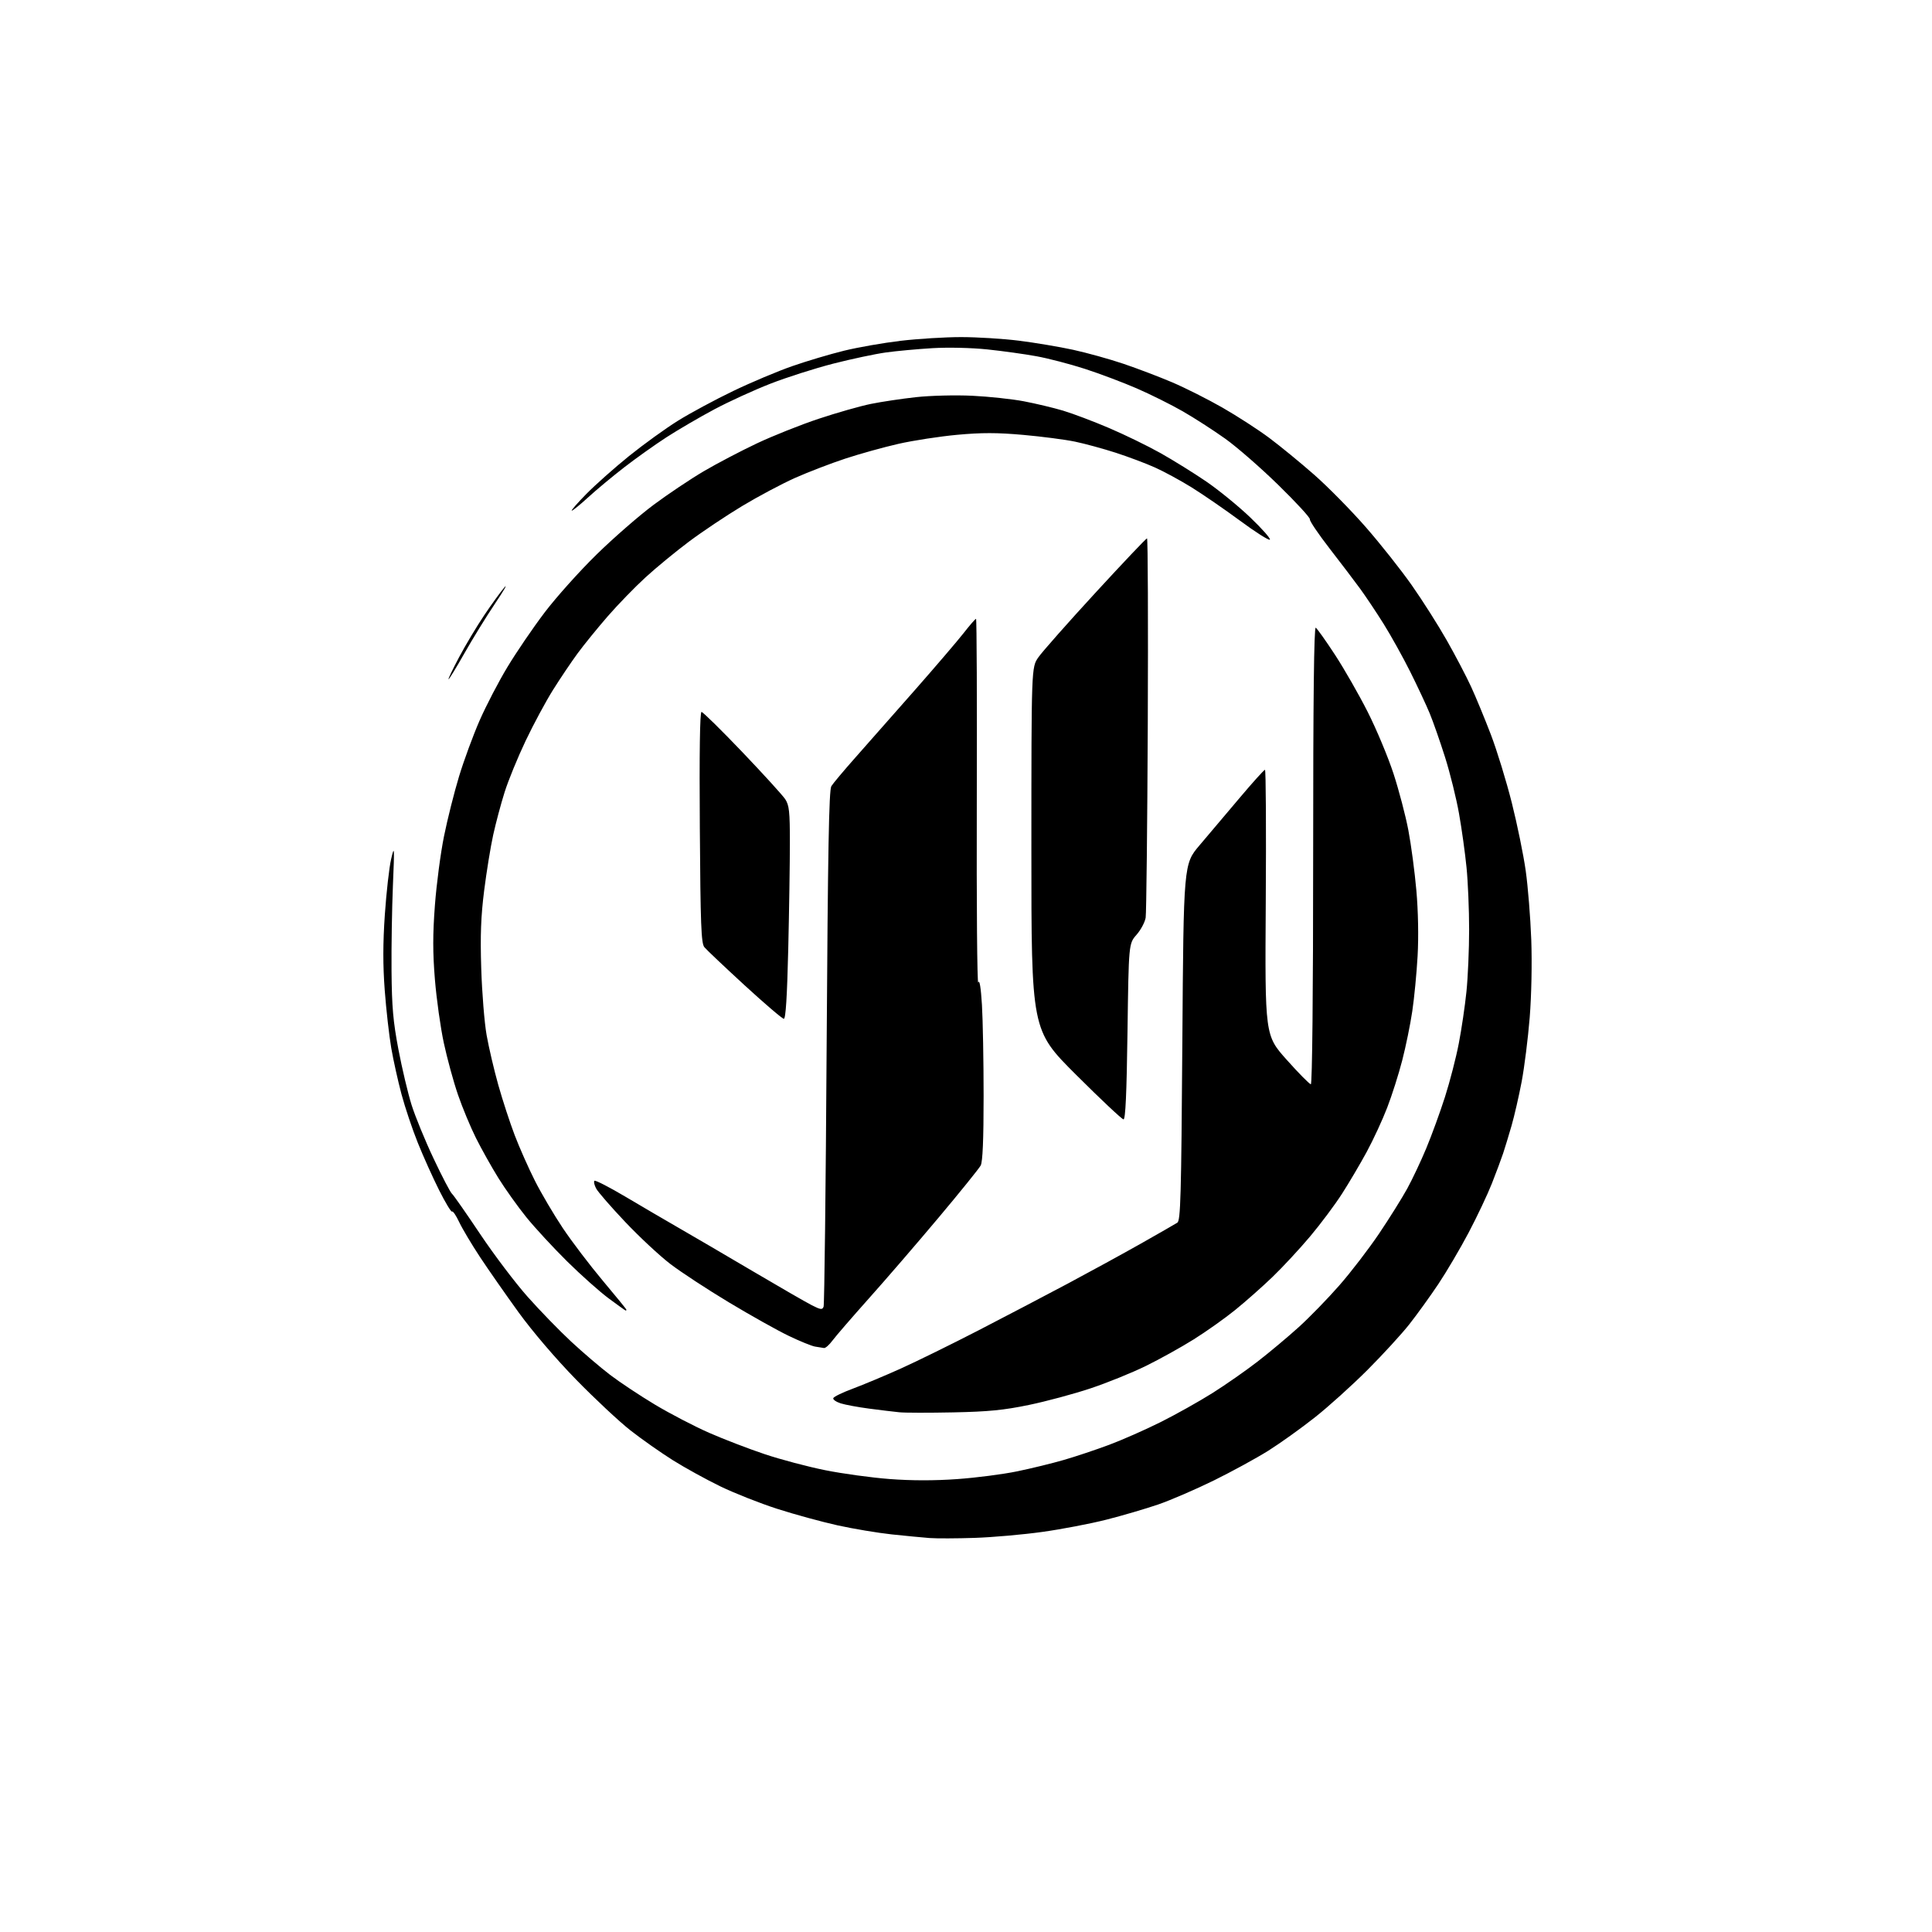 <?xml version="1.0" encoding="UTF-8" standalone="no"?>
<svg 
  version="1.1" 
  xmlns="http://www.w3.org/2000/svg" 
  xmlns:xlink="http://www.w3.org/1999/xlink" 
  xmlns:svg="http://www.w3.org/2000/svg"
  xmlns:rdf="http://www.w3.org/1999/02/22-rdf-syntax-ns#"
  xmlns:cc="http://creativecommons.org/ns#"
  xmlns:dc="http://purl.org/dc/elements/1.1/"
  viewBox="0 0 768 768"
  width="768"
  height="768"
>
<style>svg {background-color: white; }</style>"
<path stroke="none" fill="black" fill-rule="evenodd" d="M387.50,611.33C380.35,611.57 372.25,611.60 369.50,611.39C366.75,611.18 360.00,610.53 354.50,609.95C349.00,609.36 339.32,607.75 333.00,606.36C326.68,604.96 315.88,602.01 309.00,599.80C302.12,597.59 291.94,593.56 286.36,590.86C280.78,588.15 272.29,583.48 267.51,580.48C262.72,577.47 255.13,572.14 250.65,568.63C246.17,565.12 236.41,556.00 228.97,548.37C220.95,540.15 211.67,529.29 206.17,521.71C201.08,514.67 194.17,504.77 190.82,499.71C187.48,494.64 183.74,488.37 182.52,485.77C181.29,483.17 180.03,481.30 179.71,481.62C179.39,481.95 177.07,478.12 174.56,473.12C172.05,468.12 168.23,459.64 166.08,454.27C163.92,448.90 161.01,440.23 159.61,435.00C158.21,429.77 156.37,421.50 155.53,416.61C154.69,411.73 153.52,401.40 152.94,393.67C152.19,383.64 152.20,375.02 152.98,363.56C153.59,354.73 154.71,344.80 155.48,341.50C156.80,335.86 156.84,336.50 156.19,352.00C155.81,361.07 155.56,376.38 155.64,386.00C155.76,400.25 156.27,406.04 158.38,417.17C159.81,424.69 162.16,434.59 163.59,439.17C165.03,443.75 168.96,453.35 172.34,460.50C175.71,467.65 179.00,473.95 179.64,474.50C180.28,475.05 185.31,482.25 190.83,490.50C196.35,498.75 204.86,510.00 209.75,515.50C214.64,521.00 222.43,529.02 227.07,533.33C231.71,537.64 238.65,543.57 242.50,546.51C246.35,549.45 254.40,554.79 260.40,558.39C266.39,561.98 276.07,567.01 281.90,569.57C287.73,572.13 297.68,575.95 304.00,578.06C310.32,580.18 321.12,583.04 328.00,584.42C334.88,585.81 346.43,587.39 353.67,587.94C362.34,588.60 371.52,588.61 380.51,587.96C388.03,587.43 398.75,586.04 404.34,584.88C409.93,583.73 418.28,581.69 422.89,580.35C427.51,579.02 435.61,576.31 440.89,574.34C446.18,572.36 455.43,568.28 461.46,565.26C467.48,562.25 476.71,557.07 481.96,553.77C487.20,550.47 495.32,544.80 500.00,541.17C504.68,537.55 512.00,531.41 516.28,527.54C520.56,523.67 527.83,516.19 532.44,510.92C537.05,505.66 544.16,496.39 548.23,490.34C552.31,484.28 557.32,476.27 559.37,472.54C561.42,468.80 564.85,461.55 566.98,456.42C569.12,451.28 572.46,442.12 574.40,436.05C576.34,429.98 578.82,420.39 579.90,414.75C580.99,409.11 582.36,399.84 582.94,394.14C583.52,388.45 584.00,377.36 584.00,369.50C584.00,361.64 583.54,350.55 582.97,344.86C582.41,339.16 581.07,329.55 580.00,323.50C578.94,317.45 576.43,307.32 574.43,301.00C572.43,294.68 569.67,286.80 568.30,283.50C566.93,280.20 563.45,272.77 560.57,267.00C557.69,261.23 552.93,252.68 550.01,248.00C547.08,243.32 542.87,237.03 540.66,234.00C538.45,230.97 532.97,223.77 528.49,217.98C524.01,212.19 520.50,206.99 520.69,206.42C520.88,205.85 515.29,199.76 508.27,192.90C501.25,186.03 491.68,177.68 487.00,174.35C482.32,171.02 474.74,166.13 470.14,163.49C465.54,160.85 457.30,156.75 451.84,154.38C446.37,152.01 437.08,148.51 431.20,146.61C425.31,144.71 416.68,142.46 412.00,141.61C407.32,140.75 398.55,139.54 392.50,138.90C386.17,138.24 376.89,138.03 370.65,138.40C364.69,138.76 356.36,139.52 352.15,140.11C347.94,140.69 338.53,142.69 331.24,144.55C323.95,146.42 312.70,150.01 306.24,152.53C299.78,155.05 289.77,159.62 284.00,162.70C278.23,165.77 269.68,170.76 265.00,173.78C260.32,176.81 252.68,182.25 248.00,185.88C243.32,189.51 236.92,194.84 233.76,197.74C230.60,200.63 227.69,203.00 227.29,203.00C226.89,203.00 229.47,200.03 233.03,196.41C236.59,192.78 244.22,186.00 250.00,181.33C255.78,176.67 264.55,170.33 269.50,167.25C274.45,164.17 284.35,158.84 291.50,155.41C298.65,151.97 309.23,147.52 315.00,145.52C320.77,143.51 330.00,140.77 335.50,139.42C341.00,138.07 351.12,136.30 357.99,135.48C364.87,134.67 375.68,134.00 382.03,134.00C388.38,134.00 398.73,134.64 405.04,135.43C411.34,136.22 421.00,137.84 426.50,139.03C432.00,140.23 441.03,142.73 446.56,144.60C452.10,146.47 460.87,149.81 466.06,152.02C471.25,154.24 480.23,158.76 486.00,162.07C491.77,165.38 500.10,170.76 504.50,174.04C508.90,177.32 516.98,183.94 522.45,188.75C527.92,193.56 537.14,202.93 542.95,209.58C548.75,216.22 556.99,226.62 561.25,232.70C565.51,238.77 571.77,248.63 575.16,254.62C578.56,260.60 582.89,268.88 584.79,273.00C586.69,277.12 590.22,285.68 592.64,292.00C595.06,298.32 598.80,310.52 600.96,319.10C603.12,327.68 605.61,339.83 606.49,346.10C607.38,352.37 608.37,364.70 608.70,373.50C609.04,382.84 608.78,395.74 608.08,404.50C607.41,412.75 605.97,424.23 604.88,430.00C603.78,435.77 601.97,443.65 600.86,447.50C599.75,451.35 598.24,456.30 597.51,458.50C596.78,460.70 594.76,466.10 593.03,470.50C591.29,474.90 587.13,483.68 583.80,490.00C580.46,496.32 575.05,505.51 571.78,510.41C568.51,515.31 563.31,522.51 560.24,526.41C557.17,530.31 549.67,538.49 543.58,544.59C537.48,550.69 528.05,559.20 522.61,563.49C517.17,567.79 508.86,573.73 504.14,576.70C499.42,579.66 489.69,584.97 482.53,588.50C475.36,592.02 465.45,596.31 460.50,598.02C455.55,599.72 446.26,602.45 439.84,604.08C433.43,605.71 421.96,607.90 414.34,608.96C406.73,610.02 394.65,611.09 387.50,611.33zM379.00,561.44C369.38,561.64 359.70,561.63 357.50,561.40C355.30,561.18 349.90,560.53 345.50,559.95C341.10,559.37 336.01,558.43 334.20,557.86C332.38,557.28 331.05,556.35 331.24,555.79C331.43,555.22 334.94,553.52 339.04,552.00C343.14,550.47 351.68,546.90 358.00,544.06C364.32,541.21 378.27,534.35 389.00,528.82C399.73,523.28 415.70,514.91 424.50,510.23C433.30,505.54 446.35,498.40 453.50,494.36C460.65,490.32 467.18,486.57 468.00,486.04C469.30,485.20 469.57,475.74 470.00,414.28C470.50,343.48 470.50,343.48 476.86,335.99C480.36,331.87 487.50,323.44 492.71,317.25C497.93,311.06 502.49,306.00 502.85,306.00C503.21,306.00 503.35,329.75 503.16,358.79C502.82,411.57 502.82,411.57 511.49,421.29C516.25,426.63 520.57,431.00 521.08,431.00C521.63,431.00 522.00,394.94 522.00,339.94C522.00,277.59 522.33,249.08 523.03,249.52C523.60,249.87 527.05,254.73 530.71,260.33C534.36,265.92 540.20,276.12 543.68,283.00C547.16,289.88 551.77,300.90 553.93,307.50C556.08,314.10 558.75,324.23 559.84,330.00C560.94,335.77 562.38,346.57 563.03,354.00C563.75,362.20 563.95,372.40 563.52,380.00C563.14,386.88 562.18,396.77 561.40,402.00C560.63,407.23 558.83,416.00 557.41,421.50C556.00,426.99 553.30,435.47 551.42,440.33C549.55,445.19 545.90,453.07 543.32,457.84C540.74,462.60 536.32,470.10 533.49,474.50C530.67,478.90 524.96,486.55 520.79,491.50C516.63,496.45 509.91,503.69 505.86,507.59C501.81,511.49 495.12,517.41 491.00,520.74C486.88,524.08 479.45,529.34 474.50,532.44C469.55,535.54 461.00,540.29 455.50,542.99C450.00,545.69 440.10,549.70 433.50,551.90C426.90,554.10 415.88,557.07 409.00,558.49C399.07,560.55 392.91,561.16 379.00,561.44zM327.56,535.86C326.98,535.79 325.38,535.53 324.00,535.29C322.62,535.05 317.90,533.13 313.50,531.01C309.10,528.90 298.45,522.94 289.84,517.76C281.23,512.59 270.70,505.69 266.44,502.43C262.19,499.17 254.11,491.65 248.51,485.72C242.90,479.79 237.71,473.83 236.99,472.47C236.26,471.11 235.94,469.72 236.29,469.38C236.63,469.04 242.22,471.91 248.71,475.76C255.19,479.61 264.77,485.21 270.00,488.22C275.23,491.22 288.29,498.87 299.04,505.21C309.78,511.55 320.43,517.69 322.69,518.84C326.24,520.65 326.89,520.73 327.39,519.42C327.71,518.59 328.26,472.14 328.60,416.20C329.09,337.80 329.52,314.04 330.48,312.50C331.16,311.40 335.51,306.23 340.14,301.00C344.77,295.77 355.34,283.79 363.63,274.37C371.92,264.94 380.67,254.71 383.09,251.62C385.50,248.53 387.70,246.00 387.99,246.00C388.27,246.00 388.40,278.96 388.29,319.25C388.17,359.54 388.44,391.62 388.87,390.54C389.38,389.29 389.91,392.51 390.34,399.45C390.70,405.42 391.00,421.75 391.00,435.72C391.00,453.08 390.63,461.82 389.84,463.30C389.20,464.49 381.69,473.80 373.14,483.98C364.59,494.17 352.11,508.64 345.40,516.14C338.70,523.65 332.18,531.19 330.92,532.89C329.66,534.60 328.15,535.94 327.56,535.86zM248.75,520.98C248.61,520.98 245.57,518.81 242.00,516.16C238.43,513.52 230.98,506.89 225.45,501.43C219.93,495.97 212.61,488.05 209.20,483.83C205.79,479.61 200.80,472.60 198.10,468.26C195.41,463.93 191.42,456.80 189.23,452.44C187.04,448.07 183.80,440.27 182.03,435.11C180.26,429.95 177.74,420.72 176.43,414.61C175.11,408.50 173.52,397.13 172.88,389.33C172.01,378.63 172.01,371.43 172.88,359.89C173.51,351.49 175.14,339.13 176.50,332.42C177.85,325.72 180.54,315.02 182.47,308.66C184.40,302.29 188.09,292.26 190.67,286.37C193.26,280.47 198.24,270.89 201.76,265.08C205.27,259.26 211.89,249.55 216.47,243.50C221.06,237.45 230.36,227.06 237.15,220.42C243.94,213.78 254.17,204.87 259.88,200.63C265.59,196.38 274.52,190.41 279.73,187.34C284.93,184.28 294.43,179.30 300.84,176.27C307.25,173.24 318.35,168.82 325.50,166.45C332.65,164.07 341.97,161.42 346.20,160.56C350.44,159.70 358.54,158.49 364.20,157.87C369.90,157.25 379.86,157.00 386.50,157.32C393.10,157.64 402.32,158.63 407.00,159.52C411.68,160.41 418.65,162.07 422.50,163.21C426.35,164.36 434.60,167.47 440.82,170.13C447.05,172.78 456.28,177.28 461.32,180.11C466.37,182.95 474.53,188.02 479.46,191.38C484.39,194.75 492.27,201.17 496.96,205.65C501.66,210.14 505.18,214.13 504.80,214.52C504.41,214.91 499.08,211.54 492.96,207.01C486.83,202.49 478.17,196.53 473.73,193.77C469.28,191.01 462.71,187.44 459.13,185.84C455.55,184.23 448.55,181.60 443.56,179.98C438.58,178.37 431.28,176.38 427.34,175.56C423.41,174.74 414.11,173.53 406.69,172.87C396.33,171.95 390.25,171.95 380.52,172.84C373.55,173.48 363.04,175.10 357.17,176.43C351.30,177.76 341.77,180.41 336.00,182.31C330.23,184.21 321.23,187.67 316.00,190.00C310.77,192.34 301.31,197.37 294.97,201.19C288.62,205.02 279.12,211.37 273.85,215.32C268.58,219.27 260.82,225.65 256.62,229.50C252.41,233.35 245.64,240.32 241.57,245.00C237.51,249.68 232.13,256.29 229.62,259.71C227.12,263.12 222.72,269.64 219.86,274.21C216.99,278.77 212.08,287.90 208.94,294.50C205.80,301.10 202.04,310.28 200.59,314.90C199.13,319.52 197.09,327.17 196.05,331.90C195.01,336.63 193.40,346.57 192.46,354.00C191.17,364.23 190.88,371.74 191.30,385.00C191.60,394.62 192.56,406.55 193.44,411.50C194.32,416.45 196.41,425.39 198.10,431.37C199.78,437.35 202.71,446.30 204.60,451.26C206.49,456.22 210.11,464.37 212.63,469.36C215.15,474.36 220.14,482.82 223.70,488.15C227.27,493.49 234.42,502.90 239.59,509.06C244.77,515.22 249.00,520.42 249.00,520.63C249.00,520.83 248.89,520.99 248.75,520.98zM446.61,444.97C446.00,444.95 437.51,436.97 427.74,427.22C409.98,409.50 409.98,409.50 409.99,337.40C410.00,265.30 410.00,265.30 412.75,261.32C414.26,259.13 424.46,247.59 435.42,235.67C446.38,223.75 455.62,214.00 455.96,214.00C456.30,214.00 456.43,247.19 456.26,287.75C456.08,328.31 455.70,362.97 455.42,364.77C455.13,366.57 453.50,369.64 451.79,371.58C448.68,375.12 448.68,375.12 448.20,410.06C447.86,434.77 447.40,444.99 446.61,444.97zM311.59,404.99C310.99,404.99 303.98,398.99 296.00,391.67C288.02,384.34 280.82,377.53 280.00,376.52C278.73,374.97 278.45,367.80 278.19,328.85C277.98,299.16 278.22,283.00 278.86,283.00C279.40,283.00 286.69,290.17 295.06,298.93C303.42,307.69 311.10,316.13 312.13,317.68C313.72,320.10 313.99,322.55 313.99,335.00C313.99,342.98 313.70,361.99 313.34,377.25C312.89,396.20 312.33,405.00 311.59,404.99zM178.31,270.00C178.05,270.00 179.93,266.07 182.49,261.26C185.04,256.45 189.56,248.91 192.52,244.51C195.48,240.10 199.08,235.15 200.51,233.50C201.95,231.85 200.25,234.78 196.74,240.00C193.24,245.22 187.76,254.11 184.58,259.75C181.39,265.39 178.57,270.00 178.31,270.00z" />

</svg>